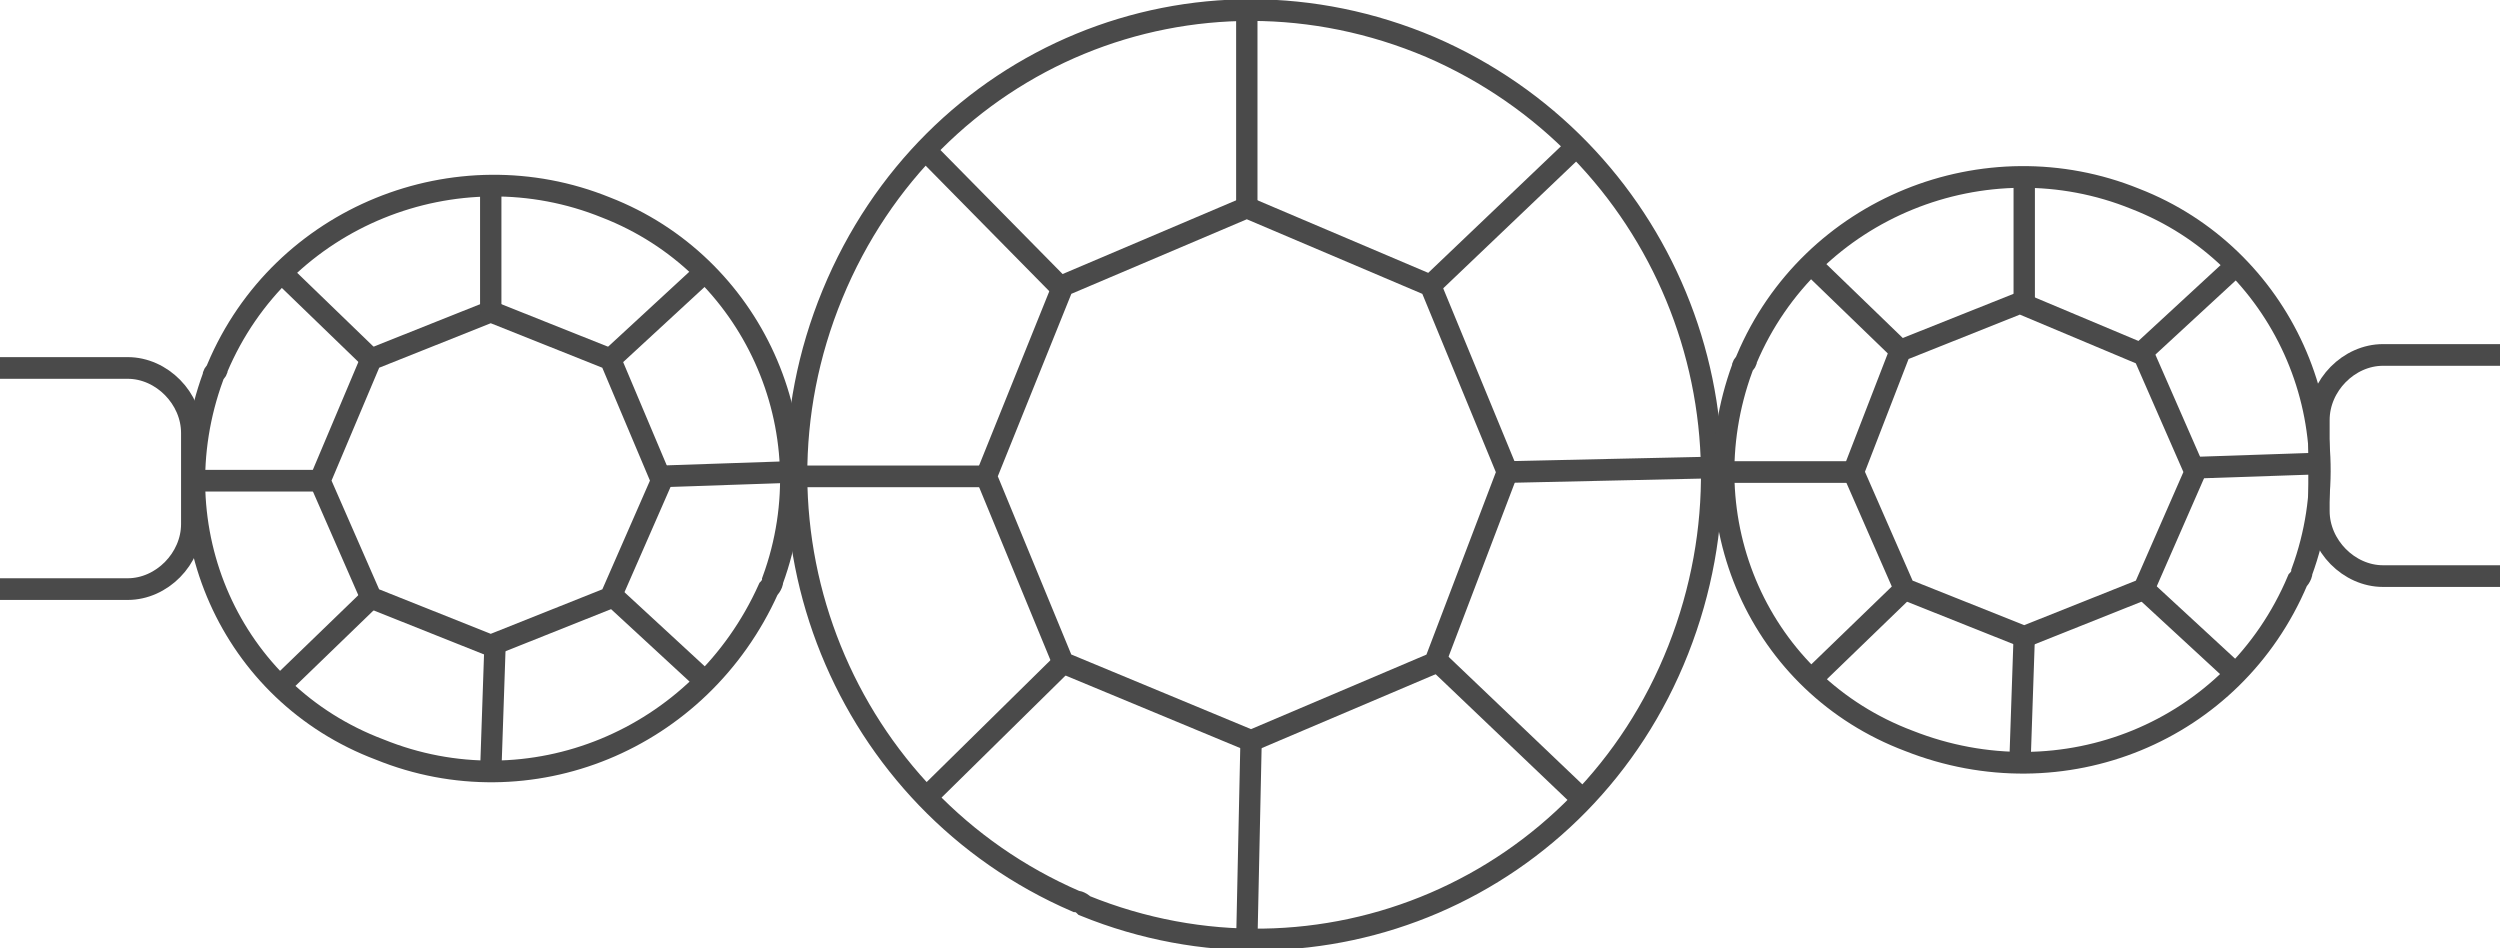 <?xml version="1.0" encoding="utf-8"?>
<!-- Generator: Adobe Illustrator 26.0.2, SVG Export Plug-In . SVG Version: 6.00 Build 0)  -->
<svg version="1.1" id="Layer_1" xmlns="http://www.w3.org/2000/svg" xmlns:xlink="http://www.w3.org/1999/xlink" x="0px" y="0px"
	 viewBox="0 0 58 22" style="enable-background:new 0 0 58 22;" xml:space="preserve">
<style type="text/css">
	.st0{fill:none;stroke:#4A4A4A;stroke-width:0.5;stroke-miterlimit:10;}
	.st1{fill:none;stroke:#4A4A4A;stroke-width:0.5;}
</style>
<g transform="matrix(.991 0 0 1.006 -5.66 -7.157)">
	<path class="st0" d="M61.5,15.3h4.5c0.8,0,1.5,0.7,1.5,1.5v2.1c0,0.8-0.7,1.5-1.5,1.5h-4.5c-0.8,0-1.5-0.7-1.5-1.5v-2.1
		C60,16,60.7,15.3,61.5,15.3z"/>
	<path class="st0" d="M4.2,15.6h4.5c0.8,0,1.5,0.7,1.5,1.5v2.1c0,0.8-0.7,1.5-1.5,1.5H4.2c-0.8,0-1.5-0.7-1.5-1.5v-2.1
		C2.8,16.3,3.4,15.6,4.2,15.6z"/>
	<g>
		<path class="st1" d="M28.8,18.1l1.8,4.3l4.4,1.8l4.3-1.8L41,18l-1.8-4.3l-4.3-1.8l-4.3,1.8L28.8,18.1z"/>
		<path class="st1" d="M30.9,27.9c-5.4-2.3-8-8.5-5.7-14s8.5-8,14-5.7c5.4,2.3,8,8.4,5.8,13.9c-2.2,5.5-8.4,8.1-13.9,5.9
			C31,27.9,30.9,27.9,30.9,27.9z M34.9,7.4l0,4.6 M39.2,13.7l3.3-3.1 M41,18l4.6-0.1 M35,24.2l-0.1,4.6 M30.6,22.4l-3.3,3.2
			 M28.8,18.1l-4.6,0 M30.5,13.7l-3.2-3.2 M39.3,22.3l3.3,3.1"/>
	</g>
	<g>
		<path class="st0" d="M13.2,18.2l1.2,2.7l2.8,1.1l2.8-1.1l1.2-2.7L20,15.4l-2.8-1.1l-2.8,1.1L13.2,18.2z"/>
		<path class="st0" d="M14.6,24.4c-3.5-1.3-5.2-5.1-3.9-8.6c0-0.1,0.1-0.1,0.1-0.2c1.5-3.5,5.6-5.1,9.1-3.7c3.4,1.3,5.2,5.1,3.9,8.6
			c0,0.1-0.1,0.2-0.1,0.2C22.1,24.2,18.1,25.8,14.6,24.4z M17.2,11.4l0,2.9 M20,15.4l2.2-2 M21.2,18.1l3-0.1 M17.3,22l-0.1,2.9
			 M14.4,20.9l-2.1,2 M13.2,18.2l-3,0 M14.4,15.4l-2.1-2 M20.1,20.9l2.2,2"/>
	</g>
	<g>
		<path class="st0" d="M49.1,18l1.2,2.7l2.8,1.1l2.8-1.1l1.2-2.7l-1.2-2.7L53,14.1l-2.8,1.1L49.1,18z"/>
		<path class="st0" d="M50.4,24.2c-3.5-1.3-5.2-5.1-3.9-8.6c0-0.1,0.1-0.1,0.1-0.2c1.5-3.5,5.6-5.1,9.1-3.7c3.4,1.3,5.2,5.1,3.9,8.6
			c0,0.1-0.1,0.2-0.1,0.2C58,24,54,25.6,50.4,24.2z M53.1,11.2l0,2.9 M55.9,15.2l2.2-2 M57.1,17.9l3-0.1 M53.1,21.8L53,24.7
			 M50.3,20.7l-2.1,2 M49.1,18l-3,0 M50.2,15.2l-2.1-2 M55.9,20.7l2.2,2"/>
	</g>
</g>
</svg>
